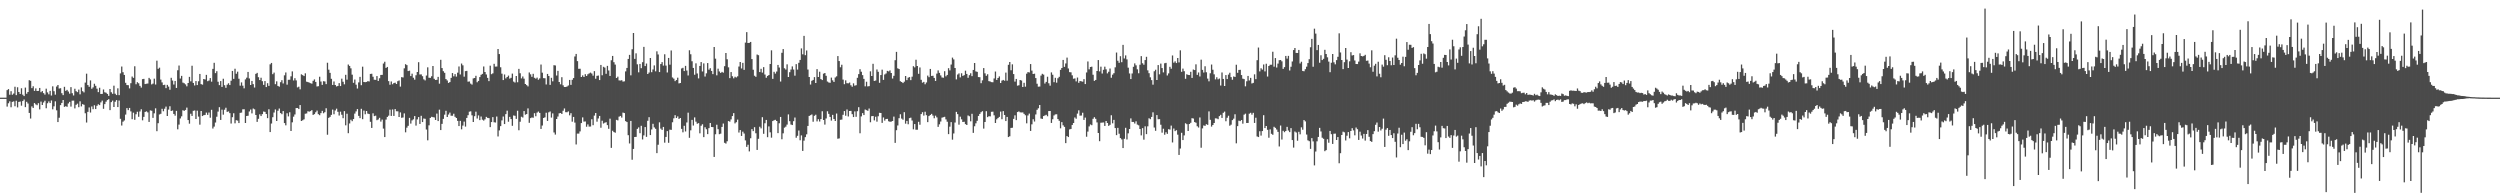 <?xml version="1.0" encoding="UTF-8"?>
<svg xmlns="http://www.w3.org/2000/svg" width="1920" height="150">
  <path d="M0 75.000h1v1.000H0zM1 75.000h1v1.000H1zM2 75.000h1v1.000H2zM3 75.000h1v1.000H3zM4 75.000h1v1.000H4zM5 69.226h1v12.669H5zM6 68.384h1v10.915H6zM7 72.739h1v5.064H7zM8 70.054h1v12.323H8zM9 72.735h1v5.504H9zM10 71.855h1v6.017H10zM11 66.600h1v15.025H11zM12 73.042h1v4.343H12zM13 67.042h1v15.459H13zM14 70.679h1v7.617H14zM15 72.161h1v5.821H15zM16 67.806h1v13.341H16zM17 72.730h1v4.869H17zM18 73.757h1v2.681H18zM19 67.300h1v14.989H19zM20 71.988h1v6.212H20zM21 70.636h1v8.902H21zM22 61.596h1v25.131H22zM23 62.044h1v28.980H23zM24 67.663h1v14.038H24zM25 66.268h1v16.605H25zM26 69.782h1v9.381H26zM27 67.904h1v12.250H27zM28 69.896h1v10.916H28zM29 69.768h1v9.481H29zM30 67.534h1v16.503H30zM31 70.797h1v7.215H31zM32 69.960h1v10.697H32zM33 71.526h1v7.146H33zM34 72.644h1v4.705H34zM35 68.087h1v15.059H35zM36 70.947h1v8.380H36zM37 72.423h1v5.475H37zM38 69.790h1v9.371H38zM39 73.350h1v3.821H39zM40 66.293h1v17.660H40zM41 70.051h1v11.590H41zM42 72.709h1v5.115H42zM43 66.470h1v18.256H43zM44 65.281h1v28.466H44zM45 67.967h1v22.448H45zM46 67.758h1v12.995H46zM47 71.554h1v7.488H47zM48 73.039h1v3.761H48zM49 66.688h1v15.406H49zM50 69.780h1v11.801H50zM51 68.993h1v13.006H51zM52 70.278h1v9.182H52zM53 71.930h1v6.323H53zM54 66.924h1v14.950H54zM55 71.587h1v5.706H55zM56 73.298h1v3.988H56zM57 68.150h1v15.097H57zM58 70.027h1v10.473H58zM59 70.768h1v8.849H59zM60 68.812h1v13.504H60zM61 72.461h1v5.387H61zM62 67.125h1v14.565H62zM63 70.049h1v9.946H63zM64 70.982h1v9.508H64zM65 63.436h1v23.529H65zM66 56.569h1v37.525H66zM67 65.355h1v20.537H67zM68 66.683h1v15.842H68zM69 61.733h1v24.679H69zM70 68.127h1v13.641H70zM71 67.118h1v16.757H71zM72 64.319h1v16.516H72zM73 65.905h1v17.872H73zM74 68.102h1v13.139H74zM75 70.750h1v9.321H75zM76 67.370h1v13.389H76zM77 72.182h1v6.482H77zM78 72.089h1v5.164H78zM79 68.691h1v14.875H79zM80 70.865h1v9.087H80zM81 71.211h1v6.868H81zM82 72.136h1v4.733H82zM83 73.610h1v2.553H83zM84 68.340h1v16.245H84zM85 70.872h1v7.559H85zM86 72.055h1v5.194H86zM87 65.810h1v16.347H87zM88 72.006h1v6.129H88zM89 73.012h1v3.822H89zM90 67.856h1v14.370H90zM91 73.067h1v4.157H91zM92 56.361h1v34.859H92zM93 51.115h1v45.282H93zM94 55.460h1v37.978H94zM95 57.533h1v34.996H95zM96 63.600h1v24.392H96zM97 65.346h1v17.679H97zM98 65.453h1v19.138H98zM99 67.865h1v15.025H99zM100 63.899h1v21.630H100zM101 58.757h1v32.806H101zM102 59.820h1v26.731H102zM103 50.878h1v41.145H103zM104 64.716h1v23.065H104zM105 63.120h1v22.715H105zM106 63.942h1v25.761H106zM107 65.929h1v19.687H107zM108 67.258h1v16.677H108zM109 60.770h1v31.656H109zM110 60.549h1v29.196H110zM111 64.568h1v21.379H111zM112 64.291h1v21.205H112zM113 64.152h1v22.190H113zM114 59.793h1v33.856H114zM115 60.997h1v23.804H115zM116 64.809h1v20.220H116zM117 64.200h1v26.347H117zM118 60.429h1v26.602H118zM119 64.942h1v18.239H119zM120 46.582h1v54.197H120zM121 52.842h1v41.798H121zM122 51.977h1v35.954H122zM123 61.114h1v26.286H123zM124 63.279h1v20.264H124zM125 65.311h1v20.134H125zM126 65.085h1v18.437H126zM127 67.673h1v14.174H127zM128 65.177h1v23.931H128zM129 66.518h1v17.645H129zM130 68.912h1v12.684H130zM131 59.740h1v25.522H131zM132 61.824h1v22.988H132zM133 64.938h1v22.570H133zM134 62.161h1v26.664H134zM135 67.549h1v17.599H135zM136 53.943h1v45.400H136zM137 50.350h1v45.338H137zM138 60.340h1v30.646H138zM139 58.287h1v31.047H139zM140 63.422h1v21.273H140zM141 63.947h1v21.178H141zM142 64.840h1v19.609H142zM143 66.283h1v16.372H143zM144 63.753h1v28.475H144zM145 59.023h1v35.948H145zM146 62.480h1v24.885H146zM147 50.459h1v38.600H147zM148 63.699h1v21.418H148zM149 65.626h1v19.212H149zM150 62.249h1v29.121H150zM151 65.339h1v19.673H151zM152 62.393h1v27.136H152zM153 56.758h1v38.984H153zM154 64.618h1v20.643H154zM155 65.001h1v24.150H155zM156 60.650h1v27.841H156zM157 61.027h1v27.259H157zM158 57.501h1v28.988H158zM159 62.337h1v25.888H159zM160 61.863h1v24.578H160zM161 59.934h1v30.509H161zM162 62.726h1v21.601H162zM163 52.882h1v45.825H163zM164 48.251h1v48.978H164zM165 56.169h1v37.943H165zM166 54.671h1v34.976H166zM167 62.762h1v22.970H167zM168 65.385h1v16.950H168zM169 62.282h1v29.840H169zM170 66.786h1v17.442H170zM171 60.462h1v27.615H171zM172 65.454h1v18.836H172zM173 67.436h1v15.321H173zM174 65.016h1v20.892H174zM175 63.931h1v21.649H175zM176 65.352h1v21.532H176zM177 61.984h1v32.866H177zM178 54.458h1v35.548H178zM179 60.591h1v26.397H179zM180 52.775h1v41.956H180zM181 56.650h1v35.680H181zM182 55.029h1v37.610H182zM183 60.457h1v34.042H183zM184 65.809h1v20.885H184zM185 63.281h1v23.188H185zM186 65.779h1v18.213H186zM187 67.822h1v16.115H187zM188 60.957h1v33.518H188zM189 59.624h1v29.475H189zM190 55.222h1v33.653H190zM191 60.277h1v25.335H191zM192 65.261h1v18.840H192zM193 62.142h1v24.930H193zM194 64.626h1v18.703H194zM195 67.228h1v16.765H195zM196 56.712h1v31.605H196zM197 55.983h1v37.626H197zM198 59.307h1v31.933H198zM199 61.466h1v26.344H199zM200 59.702h1v29.443H200zM201 62.361h1v25.270H201zM202 65.160h1v20.491H202zM203 62.242h1v23.685H203zM204 66.861h1v20.684H204zM205 63.877h1v26.830H205zM206 65.960h1v17.978H206zM207 49.409h1v51.998H207zM208 48.313h1v46.549H208zM209 56.986h1v33.049H209zM210 55.744h1v30.682H210zM211 64.653h1v19.402H211zM212 62.475h1v30.433H212zM213 65.974h1v19.072H213zM214 66.564h1v16.789H214zM215 63.107h1v23.745H215zM216 61.572h1v26.152H216zM217 64.111h1v21.164H217zM218 57.857h1v36.658H218zM219 55.667h1v40.571H219zM220 65.031h1v21.937H220zM221 61.286h1v28.121H221zM222 61.252h1v24.959H222zM223 58.613h1v41.974H223zM224 54.831h1v39.139H224zM225 61.788h1v27.822H225zM226 60.070h1v27.842H226zM227 61.737h1v21.259H227zM228 67.103h1v15.859H228zM229 66.586h1v17.171H229zM230 68.608h1v12.090H230zM231 57.091h1v35.834H231zM232 57.717h1v34.644H232zM233 58.412h1v33.246H233zM234 56.303h1v31.067H234zM235 62.741h1v24.413H235zM236 63.013h1v22.453H236zM237 63.448h1v22.302H237zM238 63.897h1v21.436H238zM239 64.246h1v20.344H239zM240 62.052h1v26.199H240zM241 60.982h1v26.650H241zM242 62.929h1v23.301H242zM243 66.423h1v18.496H243zM244 66.202h1v21.496H244zM245 58.907h1v29.591H245zM246 62.636h1v24.256H246zM247 65.200h1v19.936H247zM248 62.373h1v24.611H248zM249 62.558h1v23.607H249zM250 64.609h1v18.559H250zM251 48.198h1v55.258H251zM252 53.530h1v36.973H252zM253 55.955h1v33.801H253zM254 60.512h1v27.722H254zM255 65.253h1v18.916H255zM256 62.561h1v25.182H256zM257 65.272h1v19.570H257zM258 66.399h1v17.040H258zM259 66.000h1v19.885H259zM260 63.833h1v24.893H260zM261 66.080h1v19.671H261zM262 60.410h1v27.689H262zM263 62.763h1v28.016H263zM264 64.782h1v20.579H264zM265 57.440h1v38.823H265zM266 61.184h1v26.141H266zM267 49.558h1v52.753H267zM268 50.615h1v44.225H268zM269 52.491h1v39.490H269zM270 57.348h1v35.737H270zM271 63.595h1v27.846H271zM272 61.089h1v26.145H272zM273 65.050h1v20.493H273zM274 68.002h1v15.738H274zM275 63.289h1v25.707H275zM276 59.036h1v31.708H276zM277 65.444h1v18.096H277zM278 51.198h1v40.357H278zM279 62.992h1v21.970H279zM280 63.154h1v24.618H280zM281 62.901h1v22.347H281zM282 62.313h1v24.940H282zM283 62.562h1v25.064H283zM284 56.763h1v36.791H284zM285 56.603h1v41.630H285zM286 58.927h1v28.133H286zM287 61.258h1v27.921H287zM288 61.341h1v27.500H288zM289 58.431h1v33.888H289zM290 62.144h1v29.606H290zM291 60.113h1v30.342H291zM292 57.569h1v35.808H292zM293 57.507h1v34.349H293zM294 48.772h1v49.981H294zM295 47.428h1v57.850H295zM296 52.178h1v39.697H296zM297 51.414h1v38.400H297zM298 62.329h1v26.503H298zM299 65.093h1v19.129H299zM300 62.556h1v26.487H300zM301 64.698h1v19.351H301zM302 63.819h1v25.217H302zM303 63.495h1v20.263H303zM304 64.536h1v20.907H304zM305 62.371h1v23.135H305zM306 61.780h1v28.092H306zM307 66.494h1v19.829H307zM308 59.238h1v31.255H308zM309 59.471h1v30.767H309zM310 52.461h1v34.647H310zM311 49.287h1v52.346H311zM312 50.047h1v48.005H312zM313 54.600h1v42.012H313zM314 54.293h1v36.232H314zM315 58.405h1v36.496H315zM316 56.557h1v35.901H316zM317 59.725h1v31.931H317zM318 61.190h1v27.963H318zM319 57.829h1v38.653H319zM320 55.281h1v36.434H320zM321 47.769h1v42.138H321zM322 57.187h1v38.000H322zM323 57.137h1v31.776H323zM324 58.510h1v35.224H324zM325 60.942h1v30.104H325zM326 61.753h1v29.490H326zM327 58.015h1v41.483H327zM328 51.719h1v56.044H328zM329 59.706h1v36.548H329zM330 59.799h1v30.749H330zM331 58.591h1v31.103H331zM332 50.689h1v39.283H332zM333 60.513h1v29.677H333zM334 61.448h1v30.713H334zM335 61.281h1v25.954H335zM336 59.031h1v33.949H336zM337 64.243h1v19.988H337zM338 45.919h1v53.996H338zM339 52.277h1v42.839H339zM340 54.674h1v36.628H340zM341 55.932h1v32.122H341zM342 60.703h1v24.411H342zM343 61.779h1v28.077H343zM344 63.688h1v24.254H344zM345 63.024h1v23.473H345zM346 59.810h1v29.078H346zM347 56.116h1v32.775H347zM348 58.626h1v28.702H348zM349 56.928h1v32.768H349zM350 58.835h1v31.765H350zM351 55.788h1v37.054H351zM352 51.065h1v45.755H352zM353 57.203h1v35.605H353zM354 48.775h1v50.577H354zM355 50.185h1v46.297H355zM356 58.877h1v34.493H356zM357 54.626h1v42.601H357zM358 54.439h1v36.144H358zM359 62.731h1v25.725H359zM360 62.573h1v23.169H360zM361 64.224h1v21.266H361zM362 64.985h1v23.587H362zM363 60.185h1v33.495H363zM364 59.900h1v29.356H364zM365 58.229h1v27.550H365zM366 63.205h1v27.836H366zM367 62.172h1v26.432H367zM368 59.201h1v33.041H368zM369 57.454h1v32.035H369zM370 56.720h1v35.169H370zM371 51.030h1v41.568H371zM372 55.294h1v36.350H372zM373 57.175h1v32.555H373zM374 59.807h1v30.724H374zM375 62.329h1v28.384H375zM376 50.452h1v47.185H376zM377 56.978h1v36.757H377zM378 56.298h1v33.668H378zM379 48.981h1v44.894H379zM380 51.143h1v42.979H380zM381 51.084h1v38.407H381zM382 37.611h1v67.214H382zM383 41.537h1v58.589H383zM384 51.669h1v45.207H384zM385 56.592h1v35.853H385zM386 61.473h1v28.031H386zM387 57.186h1v38.101H387zM388 60.226h1v27.449H388zM389 59.149h1v25.863H389zM390 58.042h1v35.426H390zM391 60.378h1v29.388H391zM392 59.752h1v31.685H392zM393 56.528h1v40.102H393zM394 62.667h1v25.994H394zM395 63.378h1v25.574H395zM396 58.378h1v32.910H396zM397 63.164h1v21.888H397zM398 52.889h1v47.135H398zM399 56.278h1v37.235H399zM400 60.196h1v29.461H400zM401 58.715h1v31.534H401zM402 60.439h1v24.884H402zM403 64.520h1v23.543H403zM404 65.357h1v22.236H404zM405 66.353h1v16.907H405zM406 55.678h1v38.618H406zM407 57.070h1v33.632H407zM408 58.982h1v31.244H408zM409 56.659h1v33.771H409zM410 59.728h1v27.193H410zM411 60.417h1v28.863H411zM412 59.591h1v26.882H412zM413 61.256h1v24.395H413zM414 60.198h1v26.516H414zM415 49.548h1v49.467H415zM416 55.800h1v40.628H416zM417 60.013h1v30.600H417zM418 60.118h1v30.004H418zM419 64.875h1v21.691H419zM420 56.770h1v36.128H420zM421 58.387h1v27.901H421zM422 65.162h1v20.423H422zM423 59.750h1v30.562H423zM424 62.469h1v24.596H424zM425 50.087h1v51.670H425zM426 50.302h1v53.072H426zM427 57.989h1v33.381H427zM428 54.410h1v35.080H428zM429 62.960h1v24.090H429zM430 64.760h1v22.011H430zM431 59.296h1v28.262H431zM432 65.550h1v19.503H432zM433 66.831h1v16.481H433zM434 66.811h1v19.365H434zM435 66.414h1v19.791H435zM436 65.614h1v19.923H436zM437 61.411h1v27.145H437zM438 65.179h1v21.755H438zM439 61.274h1v32.180H439zM440 59.941h1v29.853H440zM441 43.346h1v50.833H441zM442 41.417h1v69.532H442zM443 46.943h1v55.656H443zM444 52.840h1v49.753H444zM445 52.771h1v48.144H445zM446 59.112h1v35.402H446zM447 57.928h1v32.248H447zM448 59.116h1v34.253H448zM449 56.975h1v36.316H449zM450 58.350h1v38.988H450zM451 57.022h1v38.507H451zM452 56.364h1v40.853H452zM453 55.763h1v41.419H453zM454 56.490h1v35.093H454zM455 58.105h1v38.064H455zM456 54.605h1v34.169H456zM457 60.455h1v26.329H457zM458 58.287h1v35.144H458zM459 58.028h1v32.954H459zM460 61.475h1v27.561H460zM461 49.865h1v48.245H461zM462 57.808h1v34.913H462zM463 51.290h1v43.563H463zM464 51.911h1v42.358H464zM465 56.700h1v37.171H465zM466 50.588h1v45.504H466zM467 54.118h1v44.786H467zM468 58.326h1v32.805H468zM469 46.265h1v67.319H469zM470 42.935h1v57.460H470zM471 47.754h1v53.685H471zM472 49.605h1v52.326H472zM473 59.899h1v32.152H473zM474 58.901h1v33.570H474zM475 61.758h1v27.839H475zM476 61.832h1v27.200H476zM477 61.581h1v28.760H477zM478 62.691h1v23.780H478zM479 62.480h1v24.373H479zM480 54.829h1v38.204H480zM481 52.170h1v41.590H481zM482 45.276h1v58.536H482zM483 42.127h1v68.075H483zM484 57.846h1v35.056H484zM485 37.827h1v84.843H485zM486 25.328h1v89.071H486zM487 45.234h1v59.988H487zM488 40.976h1v64.130H488zM489 49.385h1v49.581H489zM490 55.556h1v42.267H490zM491 49.079h1v53.203H491zM492 52.372h1v44.234H492zM493 47.777h1v59.351H493zM494 35.988h1v68.008H494zM495 50.736h1v46.851H495zM496 48.791h1v56.306H496zM497 56.836h1v35.954H497zM498 55.696h1v34.332H498zM499 44.567h1v59.147H499zM500 55.436h1v43.974H500zM501 53.328h1v41.737H501zM502 50.241h1v47.623H502zM503 54.769h1v44.157H503zM504 39.426h1v78.172H504zM505 41.804h1v69.350H505zM506 55.370h1v38.592H506zM507 49.208h1v49.553H507zM508 47.706h1v52.095H508zM509 50.404h1v47.097H509zM510 41.670h1v67.900H510zM511 50.358h1v54.825H511zM512 55.642h1v45.068H512zM513 44.512h1v65.146H513zM514 49.643h1v49.941H514zM515 38.782h1v60.937H515zM516 59.476h1v34.433H516zM517 60.424h1v30.443H517zM518 62.304h1v26.168H518zM519 61.442h1v29.202H519zM520 59.663h1v29.721H520zM521 64.028h1v27.305H521zM522 63.748h1v26.888H522zM523 52.589h1v46.405H523zM524 52.096h1v49.518H524zM525 54.570h1v42.041H525zM526 50.562h1v50.404H526zM527 54.161h1v39.877H527zM528 57.959h1v28.553H528zM529 38.621h1v67.229H529zM530 41.682h1v58.404H530zM531 47.027h1v45.044H531zM532 52.175h1v44.210H532zM533 57.404h1v32.742H533zM534 48.647h1v44.777H534zM535 56.444h1v38.594H535zM536 60.210h1v34.351H536zM537 50.640h1v51.769H537zM538 47.661h1v48.880H538zM539 54.900h1v40.556H539zM540 48.702h1v56.593H540zM541 58.757h1v38.976H541zM542 56.321h1v42.951H542zM543 48.432h1v54.583H543zM544 53.488h1v44.902H544zM545 52.380h1v42.107H545zM546 54.469h1v43.079H546zM547 56.926h1v40.702H547zM548 36.114h1v84.406H548zM549 45.076h1v58.042H549zM550 57.861h1v37.916H550zM551 52.758h1v46.475H551zM552 54.882h1v48.167H552zM553 56.015h1v46.626H553zM554 55.197h1v42.287H554zM555 55.794h1v39.060H555zM556 50.820h1v58.842H556zM557 40.695h1v69.605H557zM558 45.536h1v62.958H558zM559 51.722h1v41.259H559zM560 60.021h1v33.430H560zM561 55.327h1v36.347H561zM562 58.588h1v30.559H562zM563 60.161h1v26.702H563zM564 58.912h1v35.880H564zM565 59.481h1v34.344H565zM566 58.647h1v33.230H566zM567 51.097h1v50.715H567zM568 47.627h1v52.280H568zM569 52.592h1v51.818H569zM570 48.263h1v52.856H570zM571 53.655h1v48.912H571zM572 32.738h1v75.108H572zM573 24.669h1v88.117H573zM574 33.041h1v78.112H574zM575 32.895h1v83.376H575zM576 32.181h1v73.989H576zM577 45.341h1v53.826H577zM578 53.553h1v47.167H578zM579 58.179h1v39.495H579zM580 58.991h1v43.338H580zM581 41.882h1v73.283H581zM582 42.386h1v64.188H582zM583 55.330h1v41.997H583zM584 52.845h1v45.782H584zM585 55.782h1v34.212H585zM586 51.556h1v51.180H586zM587 57.262h1v37.417H587zM588 59.704h1v32.422H588zM589 58.314h1v47.054H589zM590 57.635h1v39.459H590zM591 49.158h1v52.496H591zM592 38.671h1v67.081H592zM593 60.578h1v32.393H593zM594 55.168h1v37.186H594zM595 56.517h1v35.468H595zM596 54.921h1v38.017H596zM597 49.850h1v52.392H597zM598 51.875h1v42.807H598zM599 62.595h1v27.199H599zM600 40.560h1v66.398H600zM601 37.665h1v64.745H601zM602 52.447h1v45.605H602zM603 53.413h1v43.889H603zM604 49.385h1v46.316H604zM605 59.140h1v28.734H605zM606 55.438h1v37.619H606zM607 53.417h1v42.211H607zM608 50.987h1v45.059H608zM609 53.403h1v39.681H609zM610 58.116h1v32.138H610zM611 49.248h1v56.545H611zM612 53.434h1v50.876H612zM613 48.207h1v52.052H613zM614 46.019h1v61.717H614zM615 37.173h1v66.795H615zM616 41.733h1v74.189H616zM617 27.570h1v80.477H617zM618 42.394h1v62.933H618zM619 38.751h1v64.432H619zM620 53.387h1v43.331H620zM621 59.113h1v29.908H621zM622 64.933h1v23.527H622zM623 62.071h1v25.860H623zM624 61.407h1v32.074H624zM625 59.217h1v29.723H625zM626 63.741h1v24.394H626zM627 53.078h1v40.153H627zM628 59.139h1v32.417H628zM629 55.104h1v38.216H629zM630 60.733h1v30.699H630zM631 61.492h1v23.956H631zM632 56.554h1v35.631H632zM633 56.082h1v39.601H633zM634 58.204h1v32.754H634zM635 62.643h1v22.798H635zM636 63.351h1v24.113H636zM637 63.573h1v26.233H637zM638 59.603h1v33.001H638zM639 61.687h1v26.540H639zM640 62.924h1v28.476H640zM641 59.508h1v33.404H641zM642 58.640h1v28.557H642zM643 43.079h1v63.476H643zM644 46.876h1v59.416H644zM645 51.651h1v40.378H645zM646 49.724h1v42.117H646zM647 61.138h1v27.030H647zM648 64.649h1v20.647H648zM649 61.704h1v27.182H649zM650 63.914h1v20.136H650zM651 64.022h1v25.441H651zM652 63.364h1v21.867H652zM653 65.488h1v19.669H653zM654 66.621h1v21.081H654zM655 64.004h1v25.893H655zM656 65.799h1v19.766H656zM657 65.415h1v24.298H657zM658 59.758h1v25.668H658zM659 56.953h1v25.353H659zM660 53.139h1v49.229H660zM661 55.088h1v34.309H661zM662 57.699h1v29.172H662zM663 60.580h1v27.779H663zM664 66.315h1v17.812H664zM665 62.782h1v21.874H665zM666 66.376h1v18.702H666zM667 66.135h1v17.229H667zM668 54.758h1v39.122H668zM669 58.372h1v30.890H669zM670 49.006h1v40.064H670zM671 62.176h1v30.304H671zM672 61.873h1v27.754H672zM673 53.349h1v40.084H673zM674 55.134h1v34.141H674zM675 63.602h1v23.021H675zM676 57.666h1v29.116H676zM677 53.505h1v40.877H677zM678 61.334h1v28.864H678zM679 57.178h1v35.466H679zM680 56.441h1v34.962H680zM681 54.421h1v36.868H681zM682 54.848h1v38.264H682zM683 54.087h1v39.460H683zM684 56.047h1v37.342H684zM685 60.322h1v32.621H685zM686 58.195h1v31.345H686zM687 46.213h1v63.487H687zM688 39.812h1v60.193H688zM689 52.480h1v43.865H689zM690 53.043h1v37.726H690zM691 62.408h1v25.369H691zM692 62.984h1v28.076H692zM693 63.788h1v28.178H693zM694 62.718h1v23.449H694zM695 58.350h1v36.620H695zM696 61.563h1v31.336H696zM697 59.655h1v35.762H697zM698 59.173h1v31.563H698zM699 61.520h1v28.862H699zM700 58.900h1v33.664H700zM701 50.834h1v48.475H701zM702 51.741h1v43.526H702zM703 45.855h1v53.759H703zM704 50.667h1v48.945H704zM705 56.686h1v36.880H705zM706 51.788h1v44.012H706zM707 61.303h1v26.296H707zM708 63.490h1v22.703H708zM709 62.897h1v25.872H709zM710 64.714h1v21.093H710zM711 63.350h1v25.113H711zM712 58.073h1v35.714H712zM713 59.310h1v29.811H713zM714 52.965h1v35.287H714zM715 58.331h1v29.118H715zM716 58.168h1v30.623H716zM717 59.868h1v30.940H717zM718 62.158h1v26.668H718zM719 56.532h1v33.655H719zM720 54.064h1v43.380H720zM721 55.986h1v39.498H721zM722 57.903h1v35.444H722zM723 59.491h1v30.891H723zM724 59.722h1v30.298H724zM725 54.683h1v35.032H725zM726 58.644h1v33.044H726zM727 57.560h1v35.907H727zM728 52.395h1v50.622H728zM729 54.060h1v43.233H729zM730 49.545h1v44.250H730zM731 44.214h1v63.043H731zM732 45.632h1v56.881H732zM733 52.203h1v41.903H733zM734 60.976h1v24.939H734zM735 57.243h1v30.434H735zM736 56.348h1v39.407H736zM737 59.434h1v30.176H737zM738 56.287h1v35.375H738zM739 58.312h1v35.390H739zM740 57.716h1v35.757H740zM741 54.264h1v41.085H741zM742 56.789h1v39.187H742zM743 59.747h1v28.924H743zM744 57.751h1v31.536H744zM745 56.259h1v36.909H745zM746 58.471h1v28.922H746zM747 53.713h1v48.342H747zM748 48.385h1v48.573H748zM749 54.850h1v39.884H749zM750 55.185h1v37.565H750zM751 59.199h1v29.847H751zM752 59.298h1v28.211H752zM753 63.891h1v22.271H753zM754 61.713h1v23.679H754zM755 52.292h1v46.464H755zM756 56.335h1v37.340H756zM757 58.228h1v27.193H757zM758 57.038h1v32.929H758zM759 62.299h1v26.953H759zM760 62.625h1v26.759H760zM761 63.078h1v22.808H761zM762 63.196h1v22.556H762zM763 60.257h1v28.319H763zM764 54.924h1v39.534H764zM765 61.369h1v30.270H765zM766 59.894h1v30.756H766zM767 58.678h1v31.068H767zM768 63.739h1v21.946H768zM769 61.878h1v29.649H769zM770 61.388h1v23.949H770zM771 62.002h1v26.299H771zM772 55.778h1v37.207H772zM773 61.970h1v27.816H773zM774 49.778h1v55.467H774zM775 47.591h1v57.058H775zM776 53.945h1v44.322H776zM777 49.397h1v48.707H777zM778 56.891h1v34.402H778zM779 62.646h1v25.921H779zM780 60.623h1v31.659H780zM781 65.777h1v20.307H781zM782 65.493h1v20.078H782zM783 61.438h1v24.821H783zM784 61.823h1v24.551H784zM785 66.827h1v19.483H785zM786 63.571h1v23.896H786zM787 66.555h1v21.966H787zM788 56.559h1v38.182H788zM789 55.350h1v33.311H789zM790 55.672h1v31.567H790zM791 49.200h1v51.376H791zM792 54.201h1v41.283H792zM793 56.841h1v34.774H793zM794 56.583h1v36.753H794zM795 59.942h1v27.990H795zM796 64.326h1v20.015H796zM797 66.566h1v16.607H797zM798 66.445h1v14.186H798zM799 58.046h1v33.004H799zM800 56.667h1v34.685H800zM801 57.286h1v31.847H801zM802 64.176h1v24.481H802zM803 62.882h1v25.295H803zM804 58.911h1v30.377H804zM805 63.958h1v21.320H805zM806 65.777h1v19.477H806zM807 55.627h1v38.783H807zM808 57.377h1v34.207H808zM809 63.137h1v25.543H809zM810 59.733h1v28.116H810zM811 63.491h1v24.263H811zM812 60.120h1v31.344H812zM813 59.008h1v33.747H813zM814 53.663h1v44.874H814zM815 52.214h1v41.583H815zM816 46.005h1v50.261H816zM817 51.338h1v46.093H817zM818 48.766h1v61.142H818zM819 44.258h1v60.256H819zM820 52.561h1v52.706H820zM821 55.405h1v43.952H821zM822 55.544h1v43.489H822zM823 57.842h1v38.106H823zM824 60.482h1v33.968H824zM825 60.231h1v29.979H825zM826 62.529h1v28.668H826zM827 59.537h1v27.707H827zM828 63.566h1v21.160H828zM829 62.191h1v26.625H829zM830 62.440h1v26.299H830zM831 62.723h1v23.857H831zM832 60.785h1v31.331H832zM833 64.587h1v25.706H833zM834 55.653h1v49.341H834zM835 47.190h1v53.867H835zM836 53.227h1v43.830H836zM837 51.454h1v44.119H837zM838 51.185h1v44.982H838zM839 57.401h1v33.826H839zM840 62.118h1v27.890H840zM841 61.403h1v29.851H841zM842 54.542h1v39.443H842zM843 46.144h1v55.988H843zM844 54.855h1v53.603H844zM845 51.225h1v43.048H845zM846 56.493h1v37.640H846zM847 53.596h1v40.443H847zM848 51.210h1v45.513H848zM849 53.271h1v39.665H849zM850 56.347h1v38.097H850zM851 55.115h1v41.573H851zM852 52.636h1v43.228H852zM853 59.686h1v28.863H853zM854 57.352h1v37.381H854zM855 56.214h1v35.866H855zM856 51.710h1v46.658H856zM857 40.346h1v63.420H857zM858 46.638h1v51.568H858zM859 48.223h1v54.479H859zM860 43.154h1v62.886H860zM861 47.776h1v59.306H861zM862 34.463h1v79.263H862zM863 44.923h1v61.678H863zM864 42.531h1v55.622H864zM865 45.597h1v61.511H865zM866 51.963h1v50.458H866zM867 56.397h1v42.686H867zM868 60.743h1v30.200H868zM869 56.414h1v37.255H869zM870 51.304h1v42.356H870zM871 48.673h1v46.204H871zM872 50.192h1v43.002H872zM873 53.271h1v42.398H873zM874 56.291h1v39.943H874zM875 49.706h1v49.355H875zM876 43.113h1v60.889H876zM877 48.590h1v49.824H877zM878 49.726h1v57.559H878zM879 46.135h1v50.876H879zM880 43.600h1v59.417H880zM881 54.024h1v42.988H881zM882 56.207h1v34.646H882zM883 59.413h1v32.111H883zM884 61.520h1v28.266H884zM885 65.038h1v21.216H885zM886 54.743h1v43.207H886zM887 53.533h1v46.915H887zM888 61.428h1v26.927H888zM889 49.989h1v41.625H889zM890 57.064h1v34.417H890zM891 48.861h1v46.938H891zM892 52.298h1v49.583H892zM893 55.597h1v43.259H893zM894 48.604h1v54.881H894zM895 48.258h1v53.313H895zM896 57.951h1v44.843H896zM897 56.378h1v42.844H897zM898 51.325h1v48.205H898zM899 52.791h1v43.696H899zM900 42.610h1v66.818H900zM901 48.107h1v50.623H901zM902 47.095h1v53.606H902zM903 48.458h1v51.536H903zM904 44.538h1v58.863H904zM905 47.897h1v71.100H905zM906 38.673h1v75.389H906zM907 55.142h1v46.867H907zM908 52.707h1v54.885H908zM909 54.705h1v49.303H909zM910 60.504h1v34.162H910zM911 57.033h1v38.351H911zM912 57.548h1v43.063H912zM913 57.652h1v37.562H913zM914 55.148h1v39.143H914zM915 59.857h1v30.905H915zM916 53.391h1v37.640H916zM917 53.788h1v39.956H917zM918 49.421h1v44.860H918zM919 57.510h1v39.439H919zM920 55.653h1v42.311H920zM921 58.718h1v31.508H921zM922 45.804h1v67.673H922zM923 53.668h1v44.958H923zM924 55.716h1v40.646H924zM925 50.917h1v45.733H925zM926 55.508h1v39.884H926zM927 60.379h1v35.525H927zM928 62.483h1v23.087H928zM929 56.283h1v35.729H929zM930 49.570h1v47.677H930zM931 53.565h1v42.453H931zM932 57.067h1v37.384H932zM933 60.960h1v29.908H933zM934 59.364h1v31.628H934zM935 60.927h1v30.608H935zM936 60.339h1v28.837H936zM937 65.703h1v22.474H937zM938 55.648h1v34.922H938zM939 60.625h1v26.006H939zM940 66.023h1v19.709H940zM941 57.646h1v35.504H941zM942 60.738h1v29.707H942zM943 57.318h1v31.586H943zM944 55.870h1v40.691H944zM945 59.229h1v36.519H945zM946 61.242h1v31.006H946zM947 58.714h1v32.446H947zM948 59.065h1v28.673H948zM949 49.695h1v60.388H949zM950 55.897h1v40.985H950zM951 53.714h1v38.949H951zM952 53.608h1v39.441H952zM953 57.660h1v34.479H953zM954 60.410h1v34.563H954zM955 60.785h1v27.296H955zM956 66.294h1v21.026H956zM957 62.415h1v32.068H957zM958 58.322h1v36.099H958zM959 61.812h1v25.483H959zM960 59.809h1v26.822H960zM961 64.106h1v23.961H961zM962 63.625h1v23.032H962zM963 57.063h1v37.372H963zM964 60.777h1v29.653H964zM965 46.245h1v58.582H965zM966 36.528h1v68.732H966zM967 54.830h1v45.983H967zM968 52.411h1v51.755H968zM969 53.462h1v47.209H969zM970 49.511h1v38.970H970zM971 54.857h1v43.490H971zM972 48.935h1v47.809H972zM973 58.771h1v40.902H973zM974 50.699h1v55.065H974zM975 49.691h1v49.673H975zM976 49.709h1v53.032H976zM977 39.731h1v63.783H977zM978 51.207h1v46.200H978zM979 44.571h1v53.641H979zM980 51.891h1v47.593H980zM981 48.841h1v52.425H981zM982 46.213h1v66.255H982zM983 46.077h1v50.334H983zM984 47.087h1v60.061H984zM985 52.866h1v47.589H985zM986 51.546h1v49.997H986zM987 42.952h1v57.653H987zM988 44.991h1v52.438H988zM989 42.929h1v57.306H989zM990 54.137h1v47.347H990zM991 51.269h1v47.129H991zM992 47.201h1v60.352H992zM993 38.441h1v74.940H993zM994 36.889h1v64.106H994zM995 40.676h1v61.107H995zM996 40.688h1v67.380H996zM997 38.339h1v62.864H997zM998 48.752h1v54.423H998zM999 47.393h1v50.402H999zM1000 54.466h1v45.189H1000zM1001 54.715h1v37.496H1001zM1002 53.133h1v40.096H1002zM1003 51.218h1v52.091H1003zM1004 48.410h1v59.364H1004zM1005 45.453h1v62.978H1005zM1006 36.296h1v78.047H1006zM1007 29.826h1v76.243H1007zM1008 51.242h1v57.367H1008zM1009 22.038h1v105.006H1009zM1010 25.809h1v90.587H1010zM1011 38.495h1v70.059H1011zM1012 34.511h1v70.677H1012zM1013 48.199h1v49.989H1013zM1014 42.446h1v58.541H1014zM1015 46.133h1v59.667H1015zM1016 45.151h1v61.452H1016zM1017 38.264h1v77.835H1017zM1018 41.491h1v73.818H1018zM1019 44.048h1v62.887H1019zM1020 47.292h1v62.324H1020zM1021 55.445h1v45.119H1021zM1022 48.196h1v54.867H1022zM1023 41.461h1v69.060H1023zM1024 47.864h1v54.859H1024zM1025 49.407h1v53.178H1025zM1026 46.162h1v61.336H1026zM1027 43.600h1v61.644H1027zM1028 25.580h1v99.791H1028zM1029 40.316h1v77.327H1029zM1030 46.084h1v57.582H1030zM1031 53.094h1v48.003H1031zM1032 47.745h1v53.873H1032zM1033 36.856h1v71.004H1033zM1034 45.780h1v58.458H1034zM1035 52.246h1v49.201H1035zM1036 47.090h1v59.139H1036zM1037 40.104h1v60.528H1037zM1038 42.602h1v55.860H1038zM1039 42.281h1v57.844H1039zM1040 46.416h1v57.498H1040zM1041 49.160h1v48.789H1041zM1042 49.205h1v50.016H1042zM1043 47.330h1v60.117H1043zM1044 40.947h1v60.176H1044zM1045 43.002h1v61.096H1045zM1046 43.338h1v63.052H1046zM1047 42.888h1v59.901H1047zM1048 42.093h1v65.908H1048zM1049 46.678h1v56.234H1049zM1050 46.494h1v53.436H1050zM1051 48.821h1v56.265H1051zM1052 51.677h1v56.670H1052zM1053 38.674h1v70.302H1053zM1054 55.092h1v47.921H1054zM1055 50.440h1v50.316H1055zM1056 48.979h1v46.869H1056zM1057 58.662h1v35.439H1057zM1058 47.407h1v53.700H1058zM1059 56.612h1v40.949H1059zM1060 59.364h1v40.829H1060zM1061 49.594h1v49.260H1061zM1062 51.223h1v39.871H1062zM1063 42.416h1v70.416H1063zM1064 45.933h1v53.646H1064zM1065 50.063h1v48.295H1065zM1066 43.976h1v60.306H1066zM1067 46.873h1v52.942H1067zM1068 50.130h1v53.606H1068zM1069 44.182h1v61.839H1069zM1070 49.923h1v52.433H1070zM1071 42.483h1v66.407H1071zM1072 29.690h1v91.256H1072zM1073 44.357h1v58.221H1073zM1074 46.059h1v52.048H1074zM1075 49.690h1v63.346H1075zM1076 48.378h1v55.075H1076zM1077 43.502h1v67.154H1077zM1078 50.899h1v50.961H1078zM1079 43.673h1v64.435H1079zM1080 32.313h1v74.637H1080zM1081 38.207h1v77.081H1081zM1082 34.331h1v74.208H1082zM1083 34.427h1v66.801H1083zM1084 36.827h1v60.860H1084zM1085 36.203h1v67.675H1085zM1086 52.339h1v49.912H1086zM1087 57.789h1v37.288H1087zM1088 55.960h1v43.319H1088zM1089 49.935h1v45.204H1089zM1090 46.391h1v51.367H1090zM1091 41.340h1v63.717H1091zM1092 48.951h1v56.210H1092zM1093 41.077h1v64.793H1093zM1094 41.692h1v69.921H1094zM1095 45.052h1v56.472H1095zM1096 36.078h1v81.926H1096zM1097 18.380h1v96.531H1097zM1098 26.239h1v92.113H1098zM1099 31.618h1v83.575H1099zM1100 33.419h1v70.618H1100zM1101 49.076h1v51.747H1101zM1102 55.527h1v40.938H1102zM1103 55.105h1v45.835H1103zM1104 51.247h1v57.956H1104zM1105 51.653h1v63.189H1105zM1106 47.596h1v57.950H1106zM1107 51.981h1v44.679H1107zM1108 44.366h1v54.090H1108zM1109 42.116h1v56.563H1109zM1110 42.245h1v63.780H1110zM1111 47.612h1v49.119H1111zM1112 50.207h1v54.663H1112zM1113 37.943h1v67.936H1113zM1114 45.717h1v58.048H1114zM1115 30.514h1v83.035H1115zM1116 35.556h1v68.555H1116zM1117 53.276h1v46.508H1117zM1118 45.004h1v59.881H1118zM1119 48.241h1v55.916H1119zM1120 37.977h1v86.197H1120zM1121 36.346h1v79.899H1121zM1122 42.848h1v61.326H1122zM1123 36.099h1v70.931H1123zM1124 28.069h1v85.013H1124zM1125 23.265h1v92.688H1125zM1126 18.470h1v106.446H1126zM1127 34.255h1v80.285H1127zM1128 48.713h1v53.856H1128zM1129 39.225h1v59.149H1129zM1130 49.510h1v54.724H1130zM1131 36.642h1v75.105H1131zM1132 43.008h1v82.193H1132zM1133 48.592h1v49.118H1133zM1134 26.252h1v91.310H1134zM1135 20.177h1v102.324H1135zM1136 38.169h1v81.613H1136zM1137 14.448h1v113.343H1137zM1138 35.582h1v81.948H1138zM1139 33.972h1v102.085H1139zM1140 30.560h1v93.080H1140zM1141 30.579h1v96.389H1141zM1142 44.852h1v67.529H1142zM1143 48.782h1v52.647H1143zM1144 54.782h1v41.769H1144zM1145 56.693h1v35.060H1145zM1146 54.683h1v35.802H1146zM1147 56.509h1v31.571H1147zM1148 59.052h1v26.518H1148zM1149 62.082h1v23.199H1149zM1150 64.039h1v22.227H1150zM1151 63.749h1v23.057H1151zM1152 60.894h1v22.447H1152zM1153 63.596h1v21.522H1153zM1154 65.664h1v18.370H1154zM1155 65.119h1v17.008H1155zM1156 69.170h1v12.926H1156zM1157 70.130h1v9.604H1157zM1158 71.074h1v7.833H1158zM1159 71.788h1v6.282H1159zM1160 71.877h1v6.316H1160zM1161 71.190h1v7.136H1161zM1162 67.304h1v15.128H1162zM1163 66.985h1v15.111H1163zM1164 68.066h1v12.340H1164zM1165 70.063h1v11.077H1165zM1166 69.965h1v10.124H1166zM1167 70.143h1v9.318H1167zM1168 71.577h1v8.262H1168zM1169 71.273h1v7.039H1169zM1170 71.194h1v7.107H1170zM1171 72.436h1v5.319H1171zM1172 71.412h1v6.461H1172zM1173 72.881h1v5.352H1173zM1174 72.679h1v4.589H1174zM1175 72.771h1v4.245H1175zM1176 72.965h1v4.320H1176zM1177 73.394h1v3.600H1177zM1178 72.038h1v5.968H1178zM1179 73.089h1v3.979H1179zM1180 72.728h1v3.925H1180zM1181 73.448h1v3.057H1181zM1182 73.799h1v2.870H1182zM1183 70.911h1v8.101H1183zM1184 67.069h1v14.700H1184zM1185 68.157h1v13.052H1185zM1186 68.765h1v12.116H1186zM1187 70.599h1v8.425H1187zM1188 72.423h1v6.565H1188zM1189 70.783h1v9.925H1189zM1190 72.547h1v5.592H1190zM1191 72.703h1v4.464H1191zM1192 72.926h1v4.044H1192zM1193 73.617h1v2.727H1193zM1194 72.424h1v5.309H1194zM1195 73.053h1v3.707H1195zM1196 73.732h1v2.781H1196zM1197 73.478h1v3.529H1197zM1198 73.681h1v2.626H1198zM1199 71.854h1v6.421H1199zM1200 72.285h1v5.751H1200zM1201 73.500h1v3.404H1201zM1202 73.273h1v3.557H1202zM1203 73.635h1v2.723H1203zM1204 73.824h1v2.448H1204zM1205 69.723h1v10.144H1205zM1206 69.378h1v10.828H1206zM1207 69.696h1v9.697H1207zM1208 69.634h1v10.068H1208zM1209 69.764h1v11.912H1209zM1210 69.877h1v10.244H1210zM1211 67.926h1v15.584H1211zM1212 69.633h1v10.999H1212zM1213 70.005h1v9.957H1213zM1214 71.200h1v8.302H1214zM1215 71.337h1v7.978H1215zM1216 70.770h1v9.182H1216zM1217 70.952h1v8.278H1217zM1218 71.120h1v7.542H1218zM1219 70.676h1v8.561H1219zM1220 70.706h1v8.211H1220zM1221 70.503h1v8.886H1221zM1222 69.394h1v9.895H1222zM1223 70.457h1v8.877H1223zM1224 68.534h1v13.322H1224zM1225 66.599h1v15.574H1225zM1226 67.834h1v15.114H1226zM1227 63.791h1v21.206H1227zM1228 62.493h1v22.436H1228zM1229 64.816h1v20.412H1229zM1230 65.890h1v18.011H1230zM1231 66.660h1v18.670H1231zM1232 63.715h1v23.955H1232zM1233 59.127h1v30.395H1233zM1234 63.527h1v26.295H1234zM1235 63.459h1v20.470H1235zM1236 64.995h1v19.284H1236zM1237 67.358h1v15.788H1237zM1238 66.617h1v16.283H1238zM1239 63.031h1v23.837H1239zM1240 66.007h1v20.386H1240zM1241 65.799h1v17.443H1241zM1242 66.749h1v16.167H1242zM1243 64.451h1v21.683H1243zM1244 63.012h1v21.052H1244zM1245 63.322h1v19.656H1245zM1246 64.558h1v19.986H1246zM1247 61.825h1v23.078H1247zM1248 65.411h1v19.165H1248zM1249 63.676h1v21.650H1249zM1250 61.544h1v26.536H1250zM1251 64.150h1v22.814H1251zM1252 62.276h1v22.928H1252zM1253 66.746h1v19.257H1253zM1254 68.045h1v14.113H1254zM1255 69.154h1v12.689H1255zM1256 70.627h1v9.768H1256zM1257 71.041h1v8.855H1257zM1258 71.027h1v7.379H1258zM1259 71.519h1v6.489H1259zM1260 71.249h1v6.795H1260zM1261 71.499h1v6.687H1261zM1262 72.584h1v4.984H1262zM1263 72.268h1v5.351H1263zM1264 72.928h1v4.396H1264zM1265 69.419h1v12.982H1265zM1266 71.553h1v7.152H1266zM1267 72.406h1v4.836H1267zM1268 73.188h1v4.059H1268zM1269 73.462h1v3.337H1269zM1270 70.526h1v8.748H1270zM1271 67.395h1v15.347H1271zM1272 68.050h1v14.277H1272zM1273 68.928h1v10.811H1273zM1274 70.547h1v7.993H1274zM1275 72.296h1v5.778H1275zM1276 70.308h1v9.407H1276zM1277 71.147h1v7.620H1277zM1278 72.354h1v5.461H1278zM1279 72.808h1v4.725H1279zM1280 73.367h1v3.213H1280zM1281 72.493h1v4.900H1281zM1282 72.943h1v4.563H1282zM1283 73.362h1v3.220H1283zM1284 73.391h1v3.865H1284zM1285 73.791h1v2.671H1285zM1286 73.932h1v2.104H1286zM1287 71.603h1v7.151H1287zM1288 72.881h1v4.619H1288zM1289 73.306h1v3.562H1289zM1290 73.316h1v3.503H1290zM1291 73.629h1v2.608H1291zM1292 65.769h1v16.323H1292zM1293 68.959h1v12.610H1293zM1294 69.724h1v9.476H1294zM1295 70.292h1v9.541H1295zM1296 69.840h1v10.786H1296zM1297 70.784h1v8.458H1297zM1298 65.304h1v19.489H1298zM1299 69.498h1v11.373H1299zM1300 69.549h1v9.901H1300zM1301 70.865h1v8.475H1301zM1302 71.572h1v7.327H1302zM1303 70.422h1v8.885H1303zM1304 70.627h1v9.871H1304zM1305 71.201h1v8.282H1305zM1306 70.206h1v9.929H1306zM1307 69.312h1v10.457H1307zM1308 69.241h1v11.215H1308zM1309 68.543h1v12.115H1309zM1310 69.341h1v11.094H1310zM1311 69.547h1v11.749H1311zM1312 65.203h1v17.111H1312zM1313 66.925h1v15.684H1313zM1314 62.379h1v24.563H1314zM1315 62.087h1v23.516H1315zM1316 63.147h1v21.077H1316zM1317 66.211h1v18.016H1317zM1318 65.351h1v19.407H1318zM1319 63.405h1v25.648H1319zM1320 61.259h1v29.564H1320zM1321 63.226h1v28.899H1321zM1322 65.052h1v21.354H1322zM1323 63.879h1v21.539H1323zM1324 65.156h1v18.068H1324zM1325 66.727h1v15.931H1325zM1326 63.324h1v24.333H1326zM1327 63.942h1v22.247H1327zM1328 65.005h1v20.672H1328zM1329 64.198h1v21.295H1329zM1330 60.850h1v27.334H1330zM1331 63.072h1v25.213H1331zM1332 65.221h1v19.766H1332zM1333 60.937h1v27.215H1333zM1334 55.159h1v32.410H1334zM1335 60.598h1v31.084H1335zM1336 55.369h1v46.348H1336zM1337 49.585h1v51.819H1337zM1338 52.518h1v41.830H1338zM1339 58.180h1v42.123H1339zM1340 56.034h1v35.547H1340zM1341 62.852h1v26.322H1341zM1342 62.637h1v26.833H1342zM1343 64.407h1v19.773H1343zM1344 62.121h1v27.787H1344zM1345 58.562h1v32.960H1345zM1346 63.324h1v26.144H1346zM1347 62.773h1v23.631H1347zM1348 61.980h1v23.968H1348zM1349 64.435h1v22.169H1349zM1350 64.764h1v19.145H1350zM1351 67.216h1v16.213H1351zM1352 67.067h1v15.717H1352zM1353 67.359h1v15.986H1353zM1354 65.972h1v17.506H1354zM1355 65.727h1v20.541H1355zM1356 64.572h1v18.828H1356zM1357 67.167h1v14.770H1357zM1358 64.247h1v20.641H1358zM1359 56.258h1v33.387H1359zM1360 58.742h1v31.769H1360zM1361 55.339h1v36.517H1361zM1362 53.430h1v37.207H1362zM1363 48.477h1v56.427H1363zM1364 41.197h1v61.567H1364zM1365 48.617h1v45.622H1365zM1366 48.449h1v43.636H1366zM1367 57.563h1v33.675H1367zM1368 58.467h1v29.534H1368zM1369 59.943h1v28.962H1369zM1370 60.182h1v30.057H1370zM1371 61.105h1v31.110H1371zM1372 62.051h1v27.756H1372zM1373 63.336h1v22.307H1373zM1374 62.975h1v23.392H1374zM1375 61.471h1v24.622H1375zM1376 61.226h1v25.744H1376zM1377 56.958h1v35.427H1377zM1378 61.108h1v31.481H1378zM1379 62.665h1v22.473H1379zM1380 49.335h1v49.846H1380zM1381 47.512h1v46.605H1381zM1382 55.473h1v35.906H1382zM1383 56.339h1v35.692H1383zM1384 59.467h1v29.279H1384zM1385 59.027h1v31.126H1385zM1386 64.076h1v21.940H1386zM1387 64.016h1v20.554H1387zM1388 58.943h1v32.062H1388zM1389 61.143h1v25.260H1389zM1390 60.926h1v26.367H1390zM1391 65.503h1v20.314H1391zM1392 67.632h1v16.923H1392zM1393 67.794h1v15.735H1393zM1394 66.821h1v14.575H1394zM1395 69.535h1v11.119H1395zM1396 65.888h1v17.667H1396zM1397 67.656h1v14.108H1397zM1398 66.053h1v16.784H1398zM1399 62.405h1v21.151H1399zM1400 63.929h1v19.359H1400zM1401 64.713h1v22.374H1401zM1402 59.629h1v30.141H1402zM1403 59.569h1v28.564H1403zM1404 57.486h1v37.505H1404zM1405 52.081h1v41.784H1405zM1406 55.867h1v38.729H1406zM1407 22.940h1v87.722H1407zM1408 28.844h1v78.006H1408zM1409 40.411h1v56.815H1409zM1410 52.115h1v42.613H1410zM1411 57.058h1v34.767H1411zM1412 60.617h1v28.844H1412zM1413 61.289h1v25.755H1413zM1414 61.180h1v26.606H1414zM1415 62.636h1v26.371H1415zM1416 65.249h1v20.173H1416zM1417 66.596h1v18.611H1417zM1418 61.738h1v24.415H1418zM1419 63.532h1v22.468H1419zM1420 59.883h1v29.689H1420zM1421 42.175h1v54.750H1421zM1422 51.162h1v45.905H1422zM1423 50.739h1v51.571H1423zM1424 47.958h1v57.392H1424zM1425 51.187h1v48.537H1425zM1426 53.170h1v53.378H1426zM1427 59.680h1v28.099H1427zM1428 63.233h1v26.433H1428zM1429 57.863h1v31.150H1429zM1430 56.782h1v35.461H1430zM1431 56.096h1v39.740H1431zM1432 50.442h1v53.831H1432zM1433 58.408h1v43.707H1433zM1434 63.486h1v27.918H1434zM1435 64.341h1v25.146H1435zM1436 67.184h1v18.610H1436zM1437 65.644h1v19.390H1437zM1438 66.478h1v16.965H1438zM1439 66.971h1v15.057H1439zM1440 66.472h1v19.068H1440zM1441 68.281h1v15.595H1441zM1442 63.340h1v20.918H1442zM1443 62.295h1v21.399H1443zM1444 64.565h1v19.097H1444zM1445 58.595h1v31.462H1445zM1446 52.997h1v40.906H1446zM1447 47.354h1v52.407H1447zM1448 43.606h1v57.224H1448zM1449 52.041h1v46.193H1449zM1450 50.683h1v41.427H1450zM1451 43.303h1v69.443H1451zM1452 52.891h1v46.391H1452zM1453 51.685h1v43.250H1453zM1454 60.190h1v31.045H1454zM1455 61.099h1v29.099H1455zM1456 64.858h1v21.004H1456zM1457 62.236h1v24.471H1457zM1458 62.501h1v25.555H1458zM1459 58.177h1v33.695H1459zM1460 59.876h1v26.887H1460zM1461 61.743h1v22.281H1461zM1462 67.235h1v15.891H1462zM1463 61.654h1v22.788H1463zM1464 56.284h1v39.747H1464zM1465 56.403h1v35.861H1465zM1466 63.474h1v23.563H1466zM1467 50.062h1v51.846H1467zM1468 47.510h1v50.175H1468zM1469 47.436h1v46.186H1469zM1470 50.527h1v47.402H1470zM1471 58.213h1v30.699H1471zM1472 58.879h1v31.714H1472zM1473 58.657h1v31.752H1473zM1474 56.379h1v34.074H1474zM1475 56.202h1v36.334H1475zM1476 54.856h1v33.891H1476zM1477 58.251h1v28.663H1477zM1478 57.449h1v30.361H1478zM1479 63.793h1v23.801H1479zM1480 64.969h1v25.070H1480zM1481 64.012h1v22.246H1481zM1482 62.191h1v24.311H1482zM1483 63.256h1v23.617H1483zM1484 62.967h1v22.695H1484zM1485 62.627h1v21.931H1485zM1486 61.795h1v28.646H1486zM1487 59.838h1v31.175H1487zM1488 61.139h1v25.423H1488zM1489 50.410h1v56.395H1489zM1490 48.062h1v49.797H1490zM1491 53.297h1v39.974H1491zM1492 54.877h1v39.069H1492zM1493 56.481h1v35.977H1493zM1494 60.303h1v32.759H1494zM1495 61.054h1v29.221H1495zM1496 59.955h1v27.639H1496zM1497 54.705h1v38.648H1497zM1498 59.967h1v32.664H1498zM1499 55.394h1v40.948H1499zM1500 53.296h1v33.918H1500zM1501 62.762h1v20.487H1501zM1502 62.181h1v21.602H1502zM1503 65.207h1v20.496H1503zM1504 66.261h1v16.588H1504zM1505 67.391h1v14.559H1505zM1506 70.338h1v10.677H1506zM1507 70.685h1v10.675H1507zM1508 70.438h1v8.970H1508zM1509 72.150h1v5.524H1509zM1510 28.833h1v106.207H1510zM1511 44.833h1v74.470H1511zM1512 55.462h1v41.439H1512zM1513 50.848h1v48.962H1513zM1514 56.453h1v40.154H1514zM1515 57.072h1v33.682H1515zM1516 47.523h1v47.767H1516zM1517 53.881h1v44.416H1517zM1518 56.267h1v42.579H1518zM1519 58.212h1v44.238H1519zM1520 54.329h1v43.315H1520zM1521 48.338h1v56.695H1521zM1522 48.234h1v48.261H1522zM1523 51.578h1v44.201H1523zM1524 6.624h1v130.962H1524zM1525 51.755h1v51.466H1525zM1526 47.430h1v48.527H1526zM1527 44.406h1v62.353H1527zM1528 49.019h1v58.842H1528zM1529 55.932h1v38.742H1529zM1530 45.246h1v61.529H1530zM1531 50.149h1v49.072H1531zM1532 40.562h1v61.682H1532zM1533 43.728h1v61.741H1533zM1534 41.028h1v59.935H1534zM1535 49.547h1v50.971H1535zM1536 49.473h1v49.016H1536zM1537 49.858h1v46.710H1537zM1538 47.179h1v48.337H1538zM1539 51.107h1v42.461H1539zM1540 43.151h1v57.829H1540zM1541 39.554h1v59.185H1541zM1542 38.008h1v64.888H1542zM1543 46.833h1v56.375H1543zM1544 51.384h1v51.321H1544zM1545 55.079h1v42.089H1545zM1546 23.761h1v119.155H1546zM1547 54.235h1v38.041H1547zM1548 41.535h1v60.386H1548zM1549 42.397h1v60.628H1549zM1550 47.026h1v61.384H1550zM1551 24.054h1v114.124H1551zM1552 37.407h1v73.520H1552zM1553 47.862h1v59.356H1553zM1554 42.503h1v70.952H1554zM1555 31.807h1v88.454H1555zM1556 37.981h1v67.974H1556zM1557 42.971h1v57.276H1557zM1558 50.845h1v54.114H1558zM1559 39.041h1v65.209H1559zM1560 45.607h1v62.012H1560zM1561 45.291h1v63.114H1561zM1562 34.346h1v80.484H1562zM1563 39.876h1v69.615H1563zM1564 46.428h1v56.671H1564zM1565 19.611h1v114.797H1565zM1566 42.290h1v59.970H1566zM1567 48.589h1v50.092H1567zM1568 40.828h1v76.955H1568zM1569 33.073h1v75.145H1569zM1570 49.225h1v53.254H1570zM1571 44.351h1v72.491H1571zM1572 45.111h1v64.327H1572zM1573 26.481h1v104.034H1573zM1574 28.439h1v92.683H1574zM1575 48.401h1v59.873H1575zM1576 43.877h1v61.106H1576zM1577 49.807h1v52.474H1577zM1578 53.146h1v43.540H1578zM1579 37.084h1v70.761H1579zM1580 47.622h1v48.295H1580zM1581 52.116h1v43.688H1581zM1582 56.027h1v35.020H1582zM1583 57.099h1v35.427H1583zM1584 22.474h1v114.825H1584zM1585 48.256h1v53.803H1585zM1586 47.932h1v49.517H1586zM1587 48.456h1v57.928H1587zM1588 51.135h1v52.277H1588zM1589 31.860h1v98.035H1589zM1590 25.975h1v88.916H1590zM1591 46.834h1v62.607H1591zM1592 44.538h1v65.304H1592zM1593 38.614h1v73.158H1593zM1594 41.783h1v65.368H1594zM1595 45.744h1v57.613H1595zM1596 53.172h1v43.018H1596zM1597 52.829h1v44.120H1597zM1598 16.420h1v115.217H1598zM1599 52.275h1v51.688H1599zM1600 52.069h1v41.486H1600zM1601 54.564h1v39.090H1601zM1602 56.825h1v32.396H1602zM1603 47.721h1v52.262H1603zM1604 54.068h1v45.471H1604zM1605 59.114h1v35.411H1605zM1606 51.052h1v51.619H1606zM1607 54.023h1v40.812H1607zM1608 50.998h1v38.222H1608zM1609 43.599h1v71.811H1609zM1610 44.055h1v60.201H1610zM1611 20.115h1v119.012H1611zM1612 38.877h1v68.521H1612zM1613 48.414h1v54.766H1613zM1614 44.912h1v61.563H1614zM1615 45.332h1v61.893H1615zM1616 52.241h1v45.168H1616zM1617 30.447h1v91.695H1617zM1618 38.693h1v71.164H1618zM1619 55.260h1v52.610H1619zM1620 39.906h1v75.196H1620zM1621 46.237h1v60.077H1621zM1622 43.903h1v71.625H1622zM1623 50.473h1v48.897H1623zM1624 51.346h1v55.208H1624zM1625 49.391h1v61.579H1625zM1626 51.110h1v50.022H1626zM1627 44.985h1v57.653H1627zM1628 42.101h1v60.609H1628zM1629 38.149h1v65.294H1629zM1630 34.511h1v66.561H1630zM1631 49.349h1v49.251H1631zM1632 54.425h1v39.425H1632zM1633 22.369h1v113.998H1633zM1634 52.623h1v47.042H1634zM1635 48.025h1v45.466H1635zM1636 44.643h1v58.536H1636zM1637 36.567h1v68.721H1637zM1638 20.660h1v110.833H1638zM1639 11.167h1v134.097H1639zM1640 47.018h1v64.314H1640zM1641 42.520h1v58.357H1641zM1642 40.960h1v65.768H1642zM1643 37.378h1v73.512H1643zM1644 35.530h1v70.575H1644zM1645 33.594h1v73.016H1645zM1646 41.425h1v56.910H1646zM1647 45.303h1v58.573H1647zM1648 53.844h1v42.715H1648zM1649 47.225h1v58.008H1649zM1650 50.835h1v48.903H1650zM1651 54.592h1v42.370H1651zM1652 26.989h1v97.770H1652zM1653 42.406h1v66.294H1653zM1654 40.362h1v61.883H1654zM1655 41.631h1v63.266H1655zM1656 48.407h1v54.612H1656zM1657 52.179h1v51.867H1657zM1658 46.004h1v58.664H1658zM1659 45.101h1v58.927H1659zM1660 33.811h1v70.098H1660zM1661 25.568h1v85.147H1661zM1662 51.489h1v42.940H1662zM1663 44.819h1v54.914H1663zM1664 40.491h1v63.947H1664zM1665 44.872h1v63.153H1665zM1666 43.404h1v68.413H1666zM1667 45.178h1v62.343H1667zM1668 50.923h1v50.590H1668zM1669 47.722h1v58.958H1669zM1670 39.887h1v72.179H1670zM1671 26.895h1v102.575H1671zM1672 39.897h1v63.042H1672zM1673 42.797h1v51.094H1673zM1674 50.895h1v45.362H1674zM1675 48.264h1v49.851H1675zM1676 54.967h1v42.819H1676zM1677 30.026h1v97.905H1677zM1678 46.570h1v49.232H1678zM1679 50.444h1v45.686H1679zM1680 44.931h1v58.285H1680zM1681 49.031h1v53.568H1681zM1682 51.477h1v54.042H1682zM1683 54.526h1v40.277H1683zM1684 49.237h1v51.015H1684zM1685 32.195h1v98.626H1685zM1686 43.307h1v54.888H1686zM1687 44.289h1v56.921H1687zM1688 42.126h1v57.599H1688zM1689 51.414h1v57.759H1689zM1690 44.163h1v70.697H1690zM1691 45.879h1v72.278H1691zM1692 51.616h1v57.678H1692zM1693 39.770h1v67.881H1693zM1694 43.385h1v61.006H1694zM1695 54.907h1v41.198H1695zM1696 47.529h1v53.591H1696zM1697 49.407h1v54.241H1697zM1698 32.194h1v94.541H1698zM1699 23.257h1v103.199H1699zM1700 53.554h1v52.341H1700zM1701 40.183h1v58.779H1701zM1702 45.286h1v60.176H1702zM1703 54.021h1v39.983H1703zM1704 40.821h1v64.857H1704zM1705 50.008h1v49.271H1705zM1706 52.268h1v46.522H1706zM1707 44.697h1v60.039H1707zM1708 43.622h1v55.055H1708zM1709 49.931h1v43.393H1709zM1710 42.194h1v62.792H1710zM1711 43.288h1v64.508H1711zM1712 42.186h1v62.090H1712zM1713 49.097h1v60.738H1713zM1714 43.653h1v62.197H1714zM1715 43.625h1v62.311H1715zM1716 38.416h1v63.247H1716zM1717 44.281h1v68.759H1717zM1718 48.764h1v62.478H1718zM1719 48.873h1v56.955H1719zM1720 22.892h1v105.880H1720zM1721 50.207h1v65.072H1721zM1722 54.067h1v42.144H1722zM1723 47.245h1v51.136H1723zM1724 47.669h1v55.396H1724zM1725 51.018h1v51.395H1725zM1726 16.345h1v125.033H1726zM1727 51.173h1v45.336H1727zM1728 56.378h1v39.256H1728zM1729 36.130h1v85.666H1729zM1730 46.291h1v63.990H1730zM1731 41.535h1v58.882H1731zM1732 46.677h1v56.240H1732zM1733 44.769h1v63.753H1733zM1734 42.142h1v75.063H1734zM1735 36.455h1v75.388H1735zM1736 44.780h1v64.138H1736zM1737 37.293h1v69.058H1737zM1738 39.788h1v66.966H1738zM1739 34.867h1v96.440H1739zM1740 29.191h1v96.031H1740zM1741 42.632h1v65.269H1741zM1742 40.539h1v79.126H1742zM1743 34.998h1v74.367H1743zM1744 47.553h1v61.784H1744zM1745 44.029h1v59.577H1745zM1746 44.241h1v58.521H1746zM1747 52.040h1v45.886H1747zM1748 27.382h1v98.371H1748zM1749 35.863h1v79.098H1749zM1750 33.949h1v81.265H1750zM1751 36.256h1v73.152H1751zM1752 34.082h1v75.129H1752zM1753 38.369h1v79.868H1753zM1754 40.412h1v70.781H1754zM1755 42.185h1v68.999H1755zM1756 34.667h1v74.663H1756zM1757 41.575h1v63.206H1757zM1758 28.409h1v108.107H1758zM1759 14.847h1v116.398H1759zM1760 36.043h1v77.920H1760zM1761 46.388h1v65.502H1761zM1762 52.030h1v52.541H1762zM1763 44.214h1v63.177H1763zM1764 17.378h1v113.841H1764zM1765 39.468h1v67.053H1765zM1766 42.791h1v61.675H1766zM1767 29.675h1v80.940H1767zM1768 38.195h1v78.625H1768zM1769 36.548h1v75.252H1769zM1770 41.789h1v72.875H1770zM1771 49.063h1v59.495H1771zM1772 18.894h1v105.717H1772zM1773 42.762h1v58.000H1773zM1774 55.989h1v34.057H1774zM1775 56.341h1v36.829H1775zM1776 55.727h1v36.093H1776zM1777 54.714h1v39.683H1777zM1778 49.077h1v52.065H1778zM1779 60.091h1v33.127H1779zM1780 48.647h1v52.167H1780zM1781 41.460h1v60.568H1781zM1782 43.008h1v58.997H1782zM1783 38.467h1v71.656H1783zM1784 33.513h1v77.466H1784zM1785 50.617h1v51.656H1785zM1786 17.360h1v130.220H1786zM1787 44.358h1v66.424H1787zM1788 45.326h1v59.656H1788zM1789 47.363h1v64.979H1789zM1790 45.951h1v62.127H1790zM1791 29.162h1v83.609H1791zM1792 19.776h1v94.428H1792zM1793 41.091h1v66.493H1793zM1794 40.174h1v66.787H1794zM1795 44.612h1v82.066H1795zM1796 40.821h1v76.207H1796zM1797 43.610h1v80.149H1797zM1798 40.448h1v71.379H1798zM1799 44.067h1v67.010H1799zM1800 46.220h1v69.683H1800zM1801 33.946h1v76.344H1801zM1802 36.883h1v77.735H1802zM1803 30.629h1v80.635H1803zM1804 43.520h1v67.110H1804zM1805 39.812h1v64.682H1805zM1806 34.233h1v67.180H1806zM1807 39.508h1v63.707H1807zM1808 17.204h1v130.913H1808zM1809 28.259h1v88.737H1809zM1810 20.894h1v104.165H1810zM1811 28.187h1v100.670H1811zM1812 33.713h1v79.001H1812zM1813 18.255h1v118.823H1813zM1814 36.768h1v70.450H1814zM1815 43.394h1v64.362H1815zM1816 37.857h1v79.353H1816zM1817 46.323h1v67.025H1817zM1818 36.571h1v65.169H1818zM1819 37.676h1v72.276H1819zM1820 46.183h1v55.549H1820zM1821 43.253h1v82.793H1821zM1822 46.315h1v68.717H1822zM1823 49.227h1v58.865H1823zM1824 44.711h1v68.596H1824zM1825 39.918h1v69.102H1825zM1826 42.737h1v57.153H1826zM1827 15.219h1v123.725H1827zM1828 41.388h1v68.611H1828zM1829 35.354h1v75.528H1829zM1830 36.367h1v84.279H1830zM1831 45.598h1v56.698H1831zM1832 45.716h1v68.461H1832zM1833 42.763h1v71.255H1833zM1834 48.920h1v54.567H1834zM1835 24.827h1v92.049H1835zM1836 37.537h1v70.223H1836zM1837 45.320h1v51.148H1837zM1838 43.055h1v56.775H1838zM1839 46.568h1v58.217H1839zM1840 53.247h1v45.954H1840zM1841 54.470h1v42.921H1841zM1842 53.856h1v40.014H1842zM1843 46.767h1v52.670H1843zM1844 42.819h1v53.679H1844zM1845 51.361h1v49.081H1845zM1846 25.815h1v114.195H1846zM1847 52.307h1v46.183H1847zM1848 50.500h1v48.195H1848zM1849 51.274h1v58.230H1849zM1850 51.171h1v56.247H1850zM1851 17.207h1v121.803H1851zM1852 35.094h1v75.495H1852zM1853 44.959h1v59.498H1853zM1854 43.456h1v68.219H1854zM1855 46.447h1v62.782H1855zM1856 49.649h1v56.054H1856zM1857 39.137h1v77.797H1857zM1858 41.421h1v71.715H1858zM1859 27.224h1v120.846H1859zM1860 7.369h1v109.634H1860zM1861 48.492h1v63.649H1861zM1862 48.015h1v57.439H1862zM1863 47.641h1v51.753H1863zM1864 55.312h1v37.078H1864zM1865 58.247h1v34.752H1865zM1866 63.133h1v25.348H1866zM1867 65.066h1v21.501H1867zM1868 66.006h1v19.606H1868zM1869 66.012h1v17.009H1869zM1870 67.752h1v13.816H1870zM1871 68.926h1v12.627H1871zM1872 68.599h1v13.293H1872zM1873 69.381h1v12.214H1873zM1874 69.318h1v11.182H1874zM1875 69.885h1v10.008H1875zM1876 70.087h1v8.491H1876zM1877 71.115h1v6.911H1877zM1878 71.701h1v6.263H1878zM1879 71.802h1v6.015H1879zM1880 71.964h1v5.717H1880zM1881 71.979h1v5.537H1881zM1882 72.078h1v5.388H1882zM1883 72.232h1v5.017H1883zM1884 72.236h1v4.762H1884zM1885 72.652h1v4.082H1885zM1886 72.925h1v3.624H1886zM1887 73.199h1v3.059H1887zM1888 73.281h1v2.942H1888zM1889 73.503h1v2.587H1889zM1890 73.670h1v2.365H1890zM1891 73.721h1v2.293H1891zM1892 73.824h1v2.078H1892zM1893 73.992h1v1.755H1893zM1894 74.182h1v1.384H1894zM1895 74.267h1v1.263H1895zM1896 74.392h1v1.036H1896zM1897 74.497h1v1.000H1897zM1898 74.594h1v1.000H1898zM1899 74.630h1v1.000H1899zM1900 74.639h1v1.000H1900zM1901 74.733h1v1.000H1901zM1902 74.780h1v1.000H1902zM1903 74.810h1v1.000H1903zM1904 74.857h1v1.000H1904zM1905 74.881h1v1.000H1905zM1906 74.914h1v1.000H1906zM1907 74.930h1v1.000H1907zM1908 74.950h1v1.000H1908zM1909 74.954h1v1.000H1909zM1910 74.967h1v1.000H1910zM1911 74.974h1v1.000H1911zM1912 74.981h1v1.000H1912zM1913 74.988h1v1.000H1913zM1914 74.991h1v1.000H1914zM1915 74.995h1v1.000H1915zM1916 74.997h1v1.000H1916zM1917 74.998h1v1.000H1917zM1918 75.000h1v1.000H1918zM1919 74.998h1v1.000H1919z" fill="#4a4a4a"></path>
</svg>
